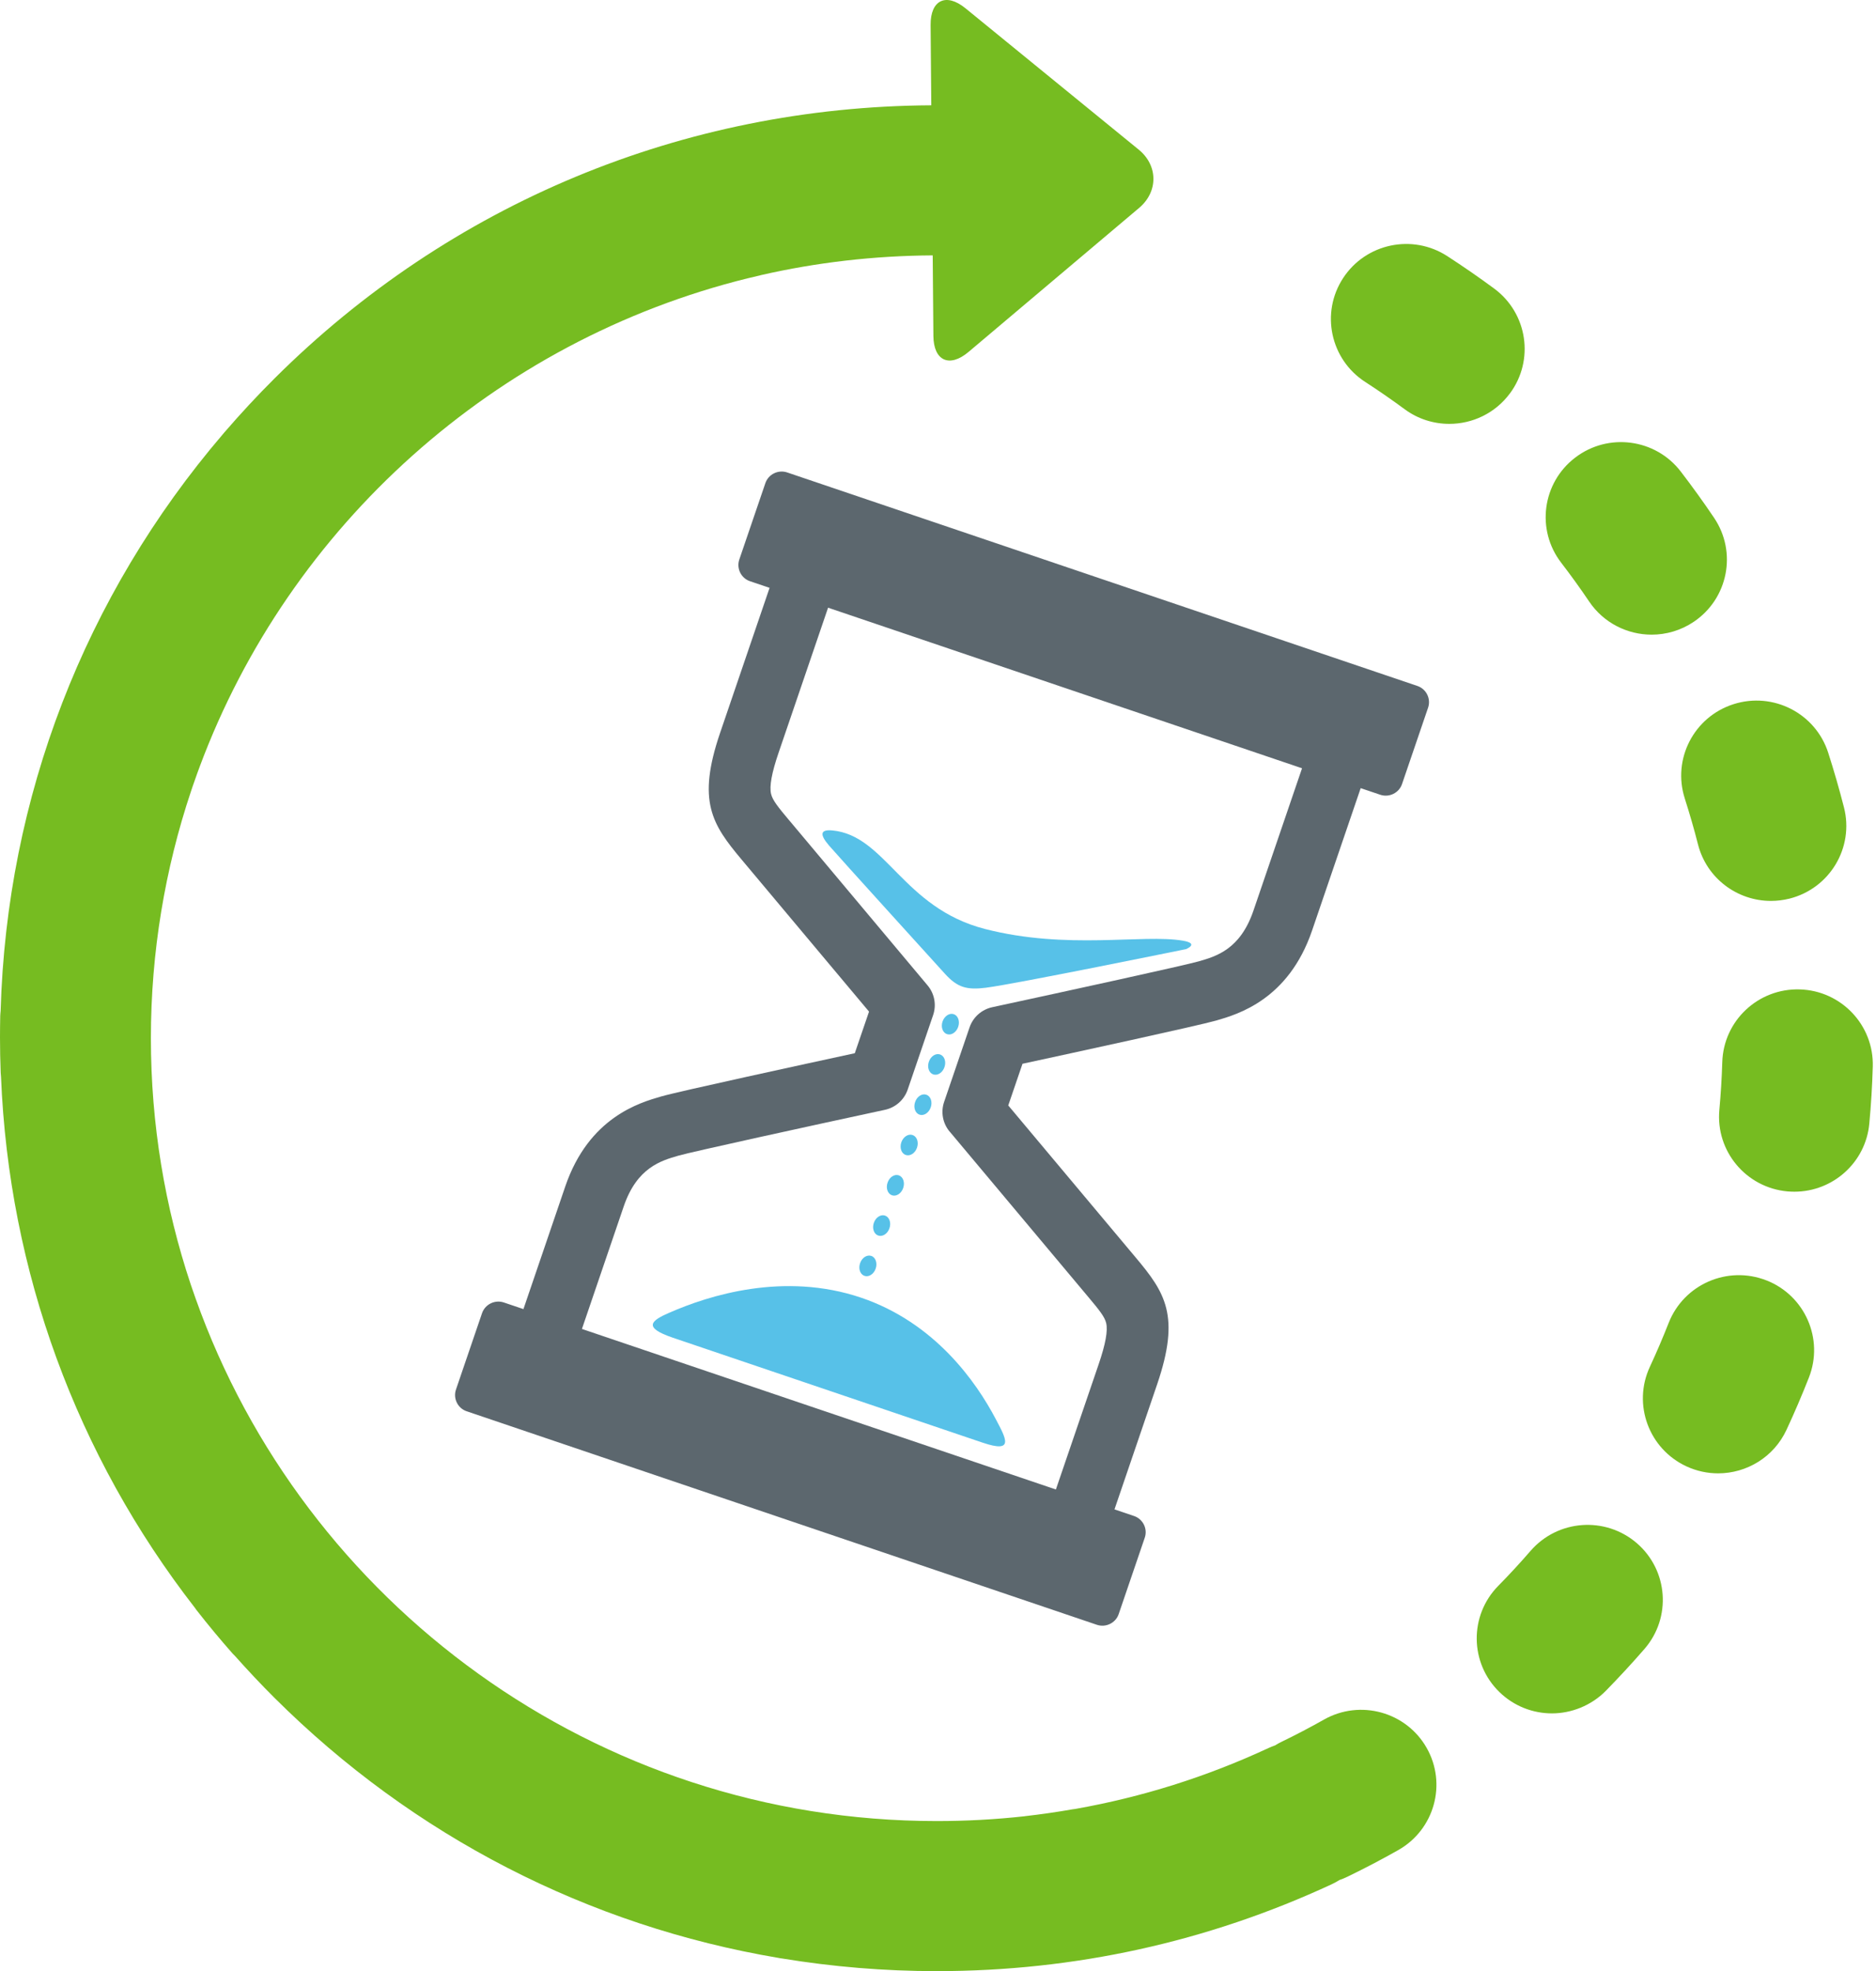 <svg width="118" height="124" viewBox="0 0 118 124" fill="none" xmlns="http://www.w3.org/2000/svg">
<path d="M76.489 64.205C77.853 63.811 81.045 62.891 82.529 58.54L85.587 49.582L86.816 49.997C87.38 50.187 87.997 49.884 88.187 49.325L89.827 44.519C90.018 43.956 89.714 43.342 89.153 43.153L49.513 29.721C48.949 29.532 48.333 29.834 48.142 30.393L46.502 35.2C46.312 35.762 46.615 36.376 47.176 36.565L48.406 36.981L45.294 46.105C43.825 50.413 44.797 51.867 46.64 54.067L54.662 63.64L53.766 66.258C50.697 66.921 42.675 68.663 41.596 68.975C40.231 69.369 37.039 70.288 35.555 74.639L32.924 82.355L31.694 81.939C31.13 81.749 30.514 82.052 30.32 82.611L28.68 87.417C28.49 87.98 28.793 88.594 29.354 88.783L68.994 102.215C69.555 102.404 70.175 102.102 70.365 101.543L72.005 96.737C72.198 96.174 71.892 95.56 71.331 95.371L70.101 94.955L72.787 87.078C74.256 82.773 73.287 81.316 71.441 79.116L63.419 69.543L64.315 66.921C67.384 66.258 75.403 64.517 76.485 64.205H76.489ZM59.737 71.19L68.457 81.597C69.126 82.394 69.482 82.831 69.577 83.231C69.693 83.711 69.537 84.561 69.105 85.826L66.415 93.703L36.603 83.604L39.234 75.889C40.065 73.454 41.571 73.02 42.672 72.702C43.531 72.455 50.911 70.841 55.661 69.818C56.33 69.674 56.873 69.192 57.093 68.547L58.694 63.857C58.912 63.215 58.78 62.509 58.344 61.99L49.648 51.614L49.62 51.583C48.952 50.785 48.596 50.349 48.501 49.948C48.385 49.468 48.541 48.619 48.973 47.354L52.086 38.23L81.898 48.332L78.84 57.291C78.009 59.726 76.504 60.16 75.403 60.477C74.544 60.725 67.163 62.338 62.417 63.362C61.748 63.505 61.205 63.988 60.985 64.633L59.384 69.323C59.166 69.965 59.298 70.67 59.733 71.19H59.737Z" fill="#5C676E"/>
<path d="M62.037 62.133C63.812 61.913 74.606 59.707 74.606 59.707C74.606 59.707 75.465 59.356 74.394 59.176C71.858 58.751 67.133 59.772 61.957 58.442C56.781 57.113 55.717 52.554 52.353 52.243C51.62 52.176 51.516 52.463 52.157 53.205C52.797 53.945 58.627 60.367 59.43 61.253C60.23 62.136 60.813 62.286 62.033 62.136L62.037 62.133Z" fill="#57C1E8"/>
<path d="M42.093 82.584C40.983 83.072 40.385 83.497 42.329 84.157C43.914 84.695 59.789 90.073 61.807 90.757C63.825 91.441 63.276 90.494 62.635 89.278C61.399 86.925 58.799 83.21 54.163 81.636C49.305 79.993 44.565 81.496 42.093 82.587V82.584Z" fill="#57C1E8"/>
<path d="M59.995 63.802C59.722 63.71 59.406 63.915 59.286 64.263C59.167 64.608 59.293 64.966 59.566 65.057C59.838 65.149 60.154 64.944 60.271 64.596C60.387 64.251 60.265 63.893 59.992 63.802H59.995Z" fill="#57C1E8"/>
<path d="M59.129 66.335C58.856 66.243 58.541 66.448 58.424 66.796C58.305 67.141 58.43 67.499 58.703 67.591C58.976 67.682 59.292 67.478 59.408 67.129C59.528 66.784 59.402 66.427 59.129 66.335Z" fill="#57C1E8"/>
<path d="M57.836 70.123C58.109 70.215 58.425 70.01 58.544 69.662C58.664 69.317 58.538 68.959 58.265 68.867C57.992 68.776 57.676 68.981 57.56 69.329C57.44 69.674 57.566 70.032 57.839 70.123H57.836Z" fill="#57C1E8"/>
<path d="M56.974 72.659C57.247 72.751 57.563 72.546 57.68 72.198C57.799 71.853 57.674 71.495 57.401 71.404C57.128 71.312 56.812 71.517 56.692 71.865C56.576 72.21 56.699 72.568 56.971 72.659H56.974Z" fill="#57C1E8"/>
<path d="M56.106 75.195C56.379 75.287 56.695 75.082 56.812 74.734C56.931 74.388 56.806 74.031 56.533 73.939C56.26 73.848 55.944 74.052 55.828 74.401C55.708 74.746 55.834 75.103 56.106 75.195Z" fill="#57C1E8"/>
<path d="M55.242 77.728C55.515 77.82 55.831 77.615 55.947 77.267C56.067 76.922 55.941 76.564 55.668 76.472C55.395 76.381 55.079 76.586 54.963 76.934C54.846 77.279 54.969 77.637 55.242 77.728Z" fill="#57C1E8"/>
<path d="M54.377 80.264C54.65 80.356 54.966 80.151 55.082 79.803C55.199 79.458 55.076 79.1 54.803 79.009C54.53 78.917 54.215 79.122 54.098 79.47C53.978 79.815 54.104 80.173 54.377 80.264Z" fill="#57C1E8"/>
<path d="M83.287 108.173C82.416 108.665 81.521 109.135 80.623 109.569C80.478 109.639 80.337 109.716 80.203 109.801C80.058 109.85 79.914 109.908 79.773 109.975C75.876 111.787 71.813 113.061 67.627 113.801C67.572 113.81 67.52 113.813 67.465 113.822C66.477 113.996 65.474 114.14 64.481 114.253C64.469 114.253 64.459 114.256 64.45 114.259C62.626 114.461 60.78 114.562 58.918 114.562C37.426 114.562 19.095 100.821 12.306 81.694C12.204 81.404 12.1 81.111 12.002 80.82C10.374 75.944 9.491 70.728 9.491 65.314C9.491 59.9 10.38 54.662 12.014 49.777C12.051 49.67 12.085 49.563 12.122 49.456C12.22 49.172 12.321 48.888 12.422 48.606C12.471 48.475 12.517 48.341 12.569 48.209C18.212 33.075 31.121 21.431 47.051 17.502C47.06 17.502 47.073 17.502 47.082 17.496C47.318 17.438 47.554 17.38 47.793 17.328C47.821 17.322 47.846 17.312 47.87 17.306C51.344 16.512 54.96 16.087 58.667 16.066L58.71 21.129C58.722 22.702 59.719 23.154 60.921 22.14L71.656 13.075C72.858 12.057 72.846 10.41 71.626 9.414L60.731 0.523C59.51 -0.473 58.523 -0.003 58.535 1.571L58.578 6.624C42.97 6.71 28.309 12.803 17.264 23.811C16.175 24.896 15.139 26.014 14.145 27.166C14.139 27.172 14.133 27.178 14.127 27.185C14.09 27.227 14.056 27.27 14.02 27.313C5.326 37.478 0.423 50.15 0.04 63.59C0.031 63.694 0.018 63.798 0.015 63.905C0.006 64.354 0 64.81 0 65.259C0 65.998 0.015 66.747 0.043 67.486C0.046 67.572 0.058 67.657 0.064 67.743C0.561 79.989 4.814 91.569 12.269 101.16C12.293 101.194 12.315 101.228 12.339 101.261C13.069 102.199 13.839 103.125 14.627 104.02C14.679 104.078 14.734 104.127 14.786 104.182C15.584 105.078 16.405 105.954 17.264 106.81C26.009 115.524 37.021 121.158 48.974 123.172C49.011 123.178 49.047 123.184 49.084 123.193C49.112 123.196 49.139 123.2 49.164 123.203C52.356 123.728 55.613 124.003 58.912 124.003C67.596 124.003 75.959 122.161 83.772 118.534C83.94 118.454 84.1 118.366 84.253 118.271C84.428 118.21 84.6 118.14 84.768 118.057C85.842 117.535 86.912 116.976 87.948 116.389C90.224 115.103 91.024 112.224 89.736 109.957C88.448 107.69 85.556 106.893 83.281 108.176L83.287 108.173Z" fill="#76BC21"/>
<path d="M99.956 37.839C100.87 39.196 102.366 39.926 103.89 39.926C104.798 39.926 105.718 39.666 106.528 39.123C108.699 37.668 109.275 34.738 107.815 32.575C107.15 31.588 106.445 30.61 105.721 29.666C104.133 27.594 101.158 27.2 99.082 28.786C97.003 30.369 96.608 33.333 98.199 35.401C98.806 36.192 99.398 37.011 99.956 37.839Z" fill="#76BC21"/>
<path d="M105.973 50.235C106.276 51.183 106.558 52.154 106.804 53.123C107.35 55.259 109.275 56.676 111.391 56.676C111.777 56.676 112.173 56.627 112.566 56.53C115.101 55.885 116.632 53.315 115.985 50.791C115.69 49.64 115.356 48.481 114.994 47.354C114.197 44.873 111.532 43.504 109.039 44.299C106.549 45.093 105.175 47.751 105.973 50.232V50.235Z" fill="#76BC21"/>
<path d="M102.955 97.079C100.975 95.374 97.985 95.591 96.274 97.562C95.621 98.316 94.934 99.062 94.234 99.771C92.407 101.635 92.441 104.623 94.311 106.444C95.234 107.342 96.427 107.788 97.62 107.788C98.813 107.788 100.079 107.312 101.008 106.367C101.839 105.518 102.658 104.632 103.437 103.734C105.148 101.763 104.93 98.781 102.952 97.076L102.955 97.079Z" fill="#76BC21"/>
<path d="M113.207 62.243C110.588 62.164 108.408 64.214 108.331 66.82C108.3 67.82 108.239 68.828 108.147 69.821C107.908 72.418 109.824 74.713 112.431 74.951C112.578 74.963 112.725 74.969 112.869 74.969C115.289 74.969 117.356 73.13 117.579 70.683C117.69 69.497 117.763 68.293 117.797 67.101C117.874 64.495 115.819 62.32 113.204 62.243H113.207Z" fill="#76BC21"/>
<path d="M111.1 80.546C108.662 79.596 105.918 80.793 104.961 83.219C104.596 84.148 104.198 85.077 103.777 85.984C102.677 88.349 103.71 91.154 106.083 92.251C106.727 92.548 107.405 92.688 108.07 92.688C109.858 92.688 111.569 91.674 112.37 89.951C112.873 88.872 113.345 87.766 113.78 86.66C114.734 84.234 113.532 81.493 111.097 80.543L111.1 80.546Z" fill="#76BC21"/>
<path d="M94.97 24.756C96.528 22.66 96.083 19.705 93.983 18.153C93.026 17.447 92.032 16.76 91.033 16.112C88.84 14.691 85.906 15.311 84.48 17.496C83.054 19.681 83.676 22.605 85.869 24.026C86.709 24.569 87.543 25.147 88.347 25.74C89.193 26.366 90.18 26.665 91.162 26.665C92.612 26.665 94.041 26.005 94.97 24.753V24.756Z" fill="#76BC21"/>
</svg>

